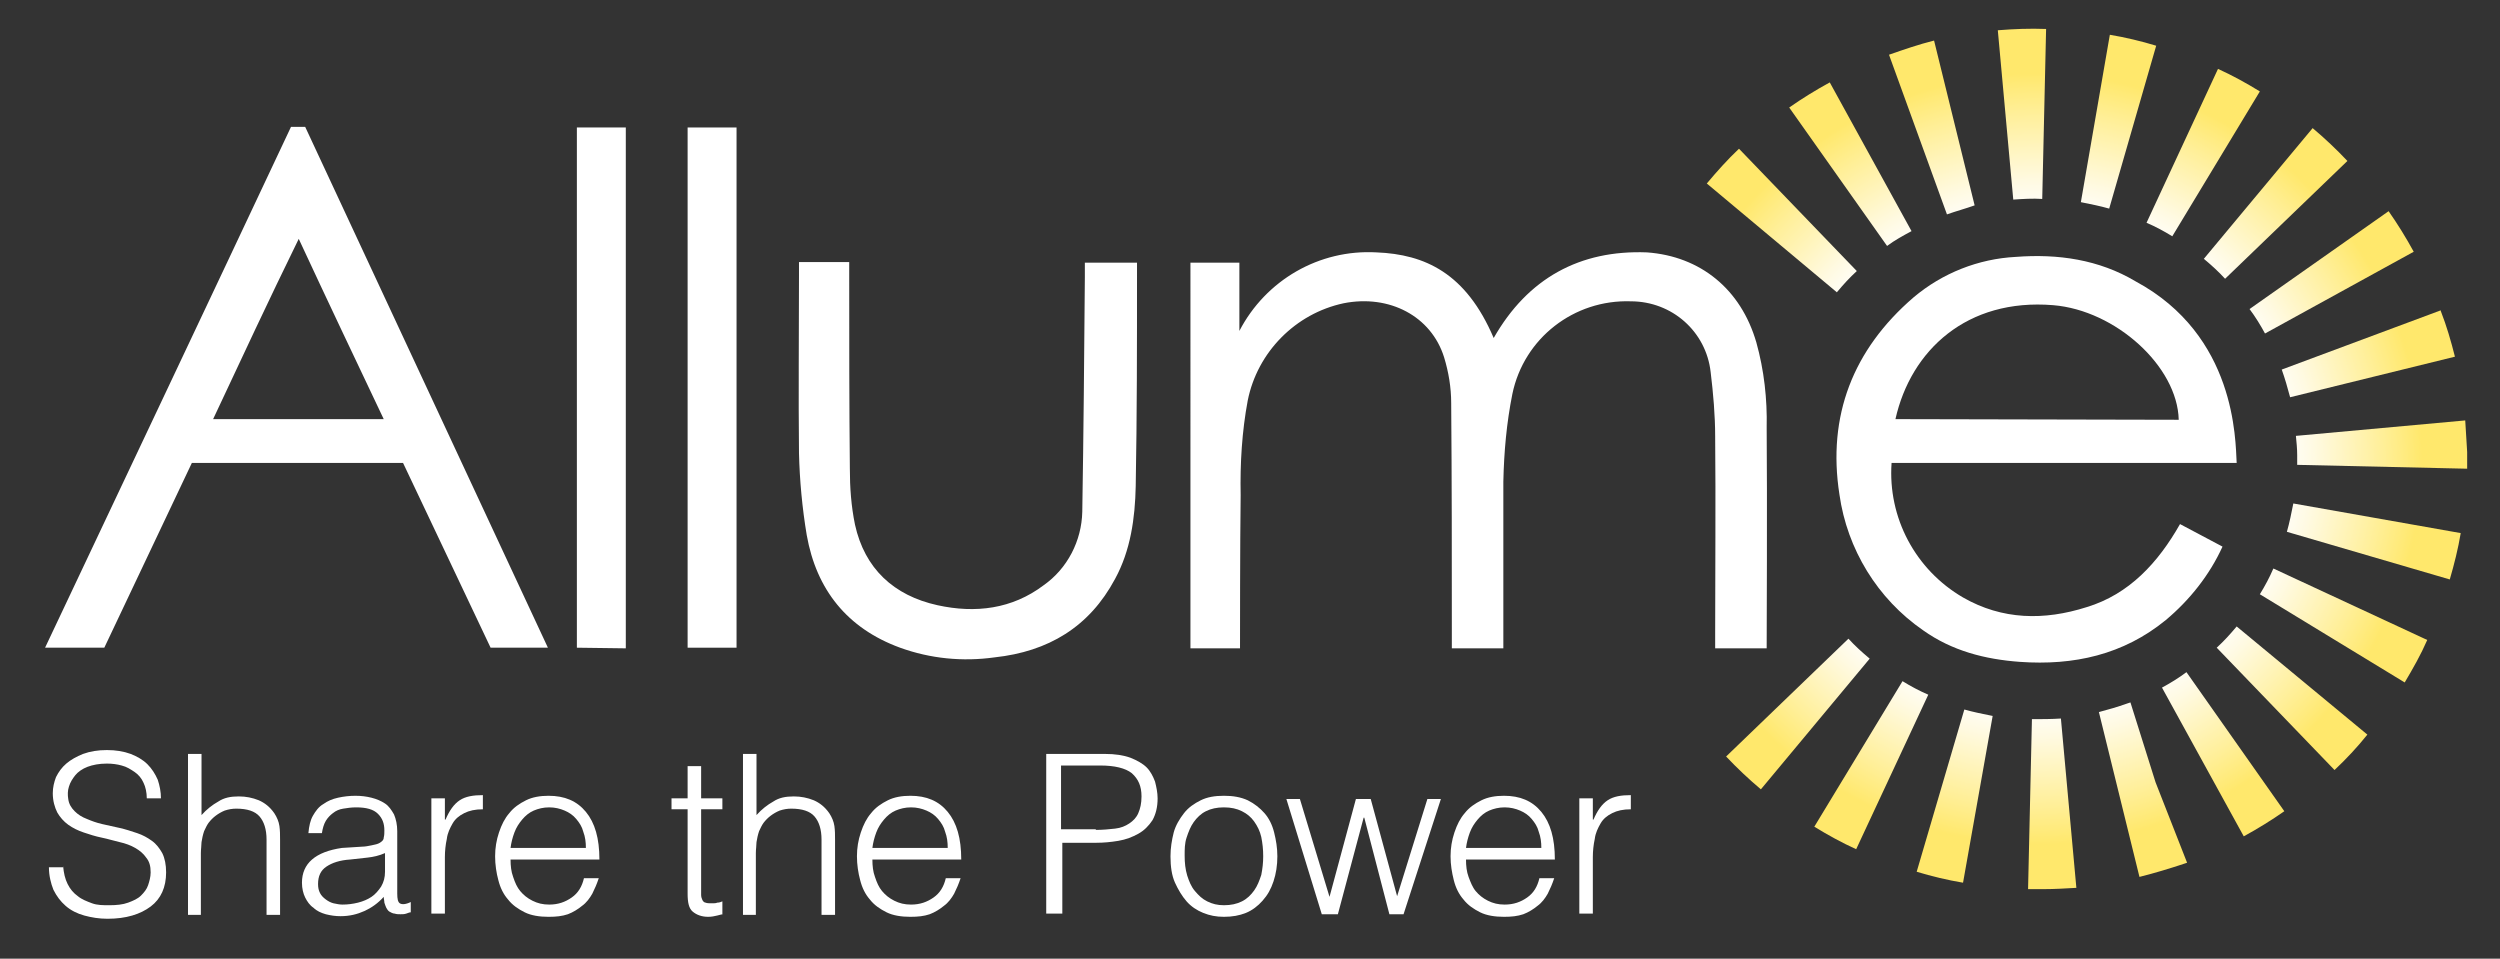 <?xml version="1.0" encoding="utf-8"?>
<!-- Generator: Adobe Illustrator 25.2.3, SVG Export Plug-In . SVG Version: 6.00 Build 0)  -->
<svg version="1.1" id="Layer_1" xmlns="http://www.w3.org/2000/svg" xmlns:xlink="http://www.w3.org/1999/xlink" x="0px" y="0px"
	 viewBox="0 0 388.3 148.9" style="enable-background:new 0 0 388.3 148.9;" xml:space="preserve">
<rect x="0" y="0" width="388.3" height="148.9" fill="#333333" stroke="none"/>
<style type="text/css">
	.st0{enable-background:new    ;}
	.st1{fill:#FFFFFF;}
	.st2{fill:#CFDD83;}
	.st3{clip-path:url(#SVGID_2_);}
	.st4{fill:url(#SVGID_3_);}
</style>
<g class="st0">
	<path class="st1" d="M9.8,134.5c0.1,1.1,0.3,2,0.7,2.8c0.4,0.8,0.9,1.4,1.6,1.9c0.6,0.5,1.4,0.8,2.2,1.1c0.8,0.3,1.7,0.3,2.7,0.3
		c1.1,0,2.1-0.1,2.9-0.4s1.5-0.6,2-1.1s0.9-1,1.1-1.6s0.4-1.3,0.4-2c0-1-0.2-1.7-0.7-2.3c-0.4-0.6-1-1.1-1.7-1.5
		c-0.7-0.4-1.5-0.7-2.4-0.9c-0.9-0.2-1.8-0.5-2.8-0.7s-1.9-0.5-2.8-0.8c-0.9-0.3-1.7-0.7-2.4-1.2c-0.7-0.5-1.3-1.2-1.7-1.9
		c-0.4-0.8-0.7-1.8-0.7-3c0-0.9,0.2-1.7,0.5-2.5c0.4-0.8,0.9-1.5,1.6-2.1c0.7-0.6,1.6-1.1,2.6-1.5c1.1-0.4,2.3-0.6,3.7-0.6
		s2.6,0.2,3.7,0.6c1,0.4,1.9,0.9,2.6,1.6s1.2,1.5,1.6,2.4C24.8,122,25,123,25,124h-2.2c0-0.9-0.2-1.8-0.5-2.4
		c-0.3-0.7-0.8-1.3-1.4-1.7c-0.6-0.4-1.2-0.8-2-1c-0.7-0.2-1.5-0.3-2.3-0.3c-1.2,0-2.2,0.2-3,0.5s-1.5,0.8-1.9,1.3
		c-0.4,0.5-0.8,1.1-1,1.8c-0.2,0.6-0.2,1.3-0.1,1.9c0.1,0.8,0.5,1.4,1,1.9s1.1,0.9,1.9,1.2c0.7,0.3,1.5,0.6,2.4,0.8
		c0.9,0.2,1.8,0.4,2.7,0.6s1.8,0.5,2.7,0.8s1.6,0.7,2.3,1.2c0.7,0.5,1.2,1.2,1.6,1.9c0.4,0.8,0.6,1.8,0.6,3c0,2.3-0.8,4.1-2.4,5.3
		c-1.6,1.2-3.8,1.9-6.7,1.9c-1.3,0-2.5-0.2-3.6-0.5s-2.1-0.8-2.9-1.5s-1.4-1.5-1.9-2.5c-0.4-1-0.7-2.2-0.7-3.5h2.2V134.5L9.8,134.5z
		"/>
	<path class="st1" d="M29.2,141.9v-24.8h2.1v9.5c0.8-0.9,1.7-1.6,2.6-2.1c0.9-0.6,1.9-0.8,3.2-0.8c1.1,0,2.1,0.2,3.1,0.6
		c0.9,0.4,1.7,1,2.4,2c0.4,0.6,0.7,1.3,0.8,2s0.1,1.4,0.1,2.1v11.7h-2.1v-11.7c0-1.6-0.4-2.8-1.1-3.6c-0.7-0.8-1.9-1.2-3.6-1.2
		c-0.6,0-1.2,0.1-1.8,0.3c-0.5,0.2-1,0.5-1.4,0.8c-0.4,0.3-0.8,0.7-1.1,1.1c-0.3,0.4-0.5,0.9-0.7,1.3c-0.2,0.6-0.3,1.1-0.4,1.7
		c0,0.5-0.1,1.1-0.1,1.7v9.6h-2C29.2,142.1,29.2,141.9,29.2,141.9z"/>
	<path class="st1" d="M56.3,131.5c0.4,0,0.9-0.1,1.4-0.2s1-0.2,1.3-0.4c0.3-0.2,0.6-0.4,0.6-0.8c0.1-0.4,0.1-0.7,0.1-1.1
		c0-1.1-0.3-1.9-1-2.6s-1.8-1-3.4-1c-0.7,0-1.4,0.1-2,0.2s-1.1,0.3-1.6,0.7c-0.4,0.3-0.8,0.7-1.1,1.2s-0.5,1.2-0.6,1.9h-2.1
		c0.1-1.1,0.3-2,0.7-2.7s0.9-1.4,1.6-1.8c0.7-0.5,1.4-0.8,2.3-1s1.8-0.3,2.7-0.3s1.7,0.1,2.5,0.3c0.8,0.2,1.5,0.5,2.1,0.9
		s1,1,1.4,1.7c0.3,0.7,0.5,1.6,0.5,2.6v9.7c0,0.8,0.1,1.3,0.4,1.5s0.9,0.2,1.7-0.2v1.6c-0.2,0-0.4,0.1-0.7,0.2s-0.6,0.1-0.9,0.1
		s-0.6,0-0.9-0.1c-0.3,0-0.6-0.2-0.8-0.3s-0.4-0.4-0.5-0.6s-0.2-0.5-0.3-0.8c0-0.3-0.1-0.6-0.1-0.9c-0.9,1-1.9,1.7-3,2.2
		s-2.3,0.8-3.7,0.8c-0.8,0-1.5-0.1-2.3-0.3c-0.7-0.2-1.4-0.5-1.9-1c-0.6-0.4-1-1-1.3-1.6s-0.5-1.4-0.5-2.3c0-3,2.1-4.8,6.2-5.4
		L56.3,131.5z M59.8,132.5c-0.9,0.4-1.8,0.6-2.7,0.7s-1.8,0.2-2.7,0.3c-1.6,0.1-2.8,0.5-3.7,1.1s-1.3,1.5-1.3,2.7
		c0,0.6,0.1,1,0.3,1.4s0.5,0.7,0.9,1s0.8,0.5,1.2,0.6c0.5,0.1,0.9,0.2,1.4,0.2c0.8,0,1.6-0.1,2.4-0.3c0.8-0.2,1.5-0.5,2.1-0.9
		s1.1-1,1.5-1.6c0.4-0.7,0.6-1.4,0.6-2.3C59.8,135.4,59.8,132.5,59.8,132.5z"/>
	<path class="st1" d="M69.1,141.9H67V124h2.1v3.3h0.1c0.6-1.4,1.3-2.4,2.2-3s2.1-0.8,3.6-0.8v2.2c-1.2,0-2.1,0.2-2.9,0.6
		s-1.4,0.9-1.8,1.6c-0.4,0.7-0.8,1.5-0.9,2.4c-0.2,0.9-0.3,1.9-0.3,2.8L69.1,141.9L69.1,141.9z"/>
	<path class="st1" d="M79.3,133.5c0,1,0.1,1.9,0.4,2.7c0.3,0.9,0.6,1.6,1.1,2.2s1.1,1.1,1.9,1.5s1.6,0.6,2.6,0.6
		c1.4,0,2.5-0.4,3.5-1.1s1.6-1.7,1.9-3H93c-0.3,0.9-0.6,1.6-1,2.4c-0.4,0.7-0.9,1.4-1.6,1.9c-0.6,0.5-1.4,1-2.2,1.3
		c-0.9,0.3-1.8,0.4-3,0.4c-1.4,0-2.7-0.2-3.7-0.7s-1.9-1.1-2.6-2c-0.7-0.8-1.2-1.8-1.5-3c-0.3-1.1-0.5-2.4-0.5-3.7
		c0-1.3,0.2-2.5,0.6-3.7s0.9-2.2,1.6-3c0.7-0.9,1.6-1.5,2.6-2s2.2-0.7,3.5-0.7c2.5,0,4.4,0.8,5.8,2.5s2.1,4.1,2.1,7.4L79.3,133.5
		L79.3,133.5z M91,131.7c0-0.9-0.1-1.7-0.4-2.5c-0.2-0.8-0.6-1.4-1.1-2s-1.1-1-1.8-1.3c-0.7-0.3-1.5-0.5-2.4-0.5s-1.7,0.2-2.4,0.5
		c-0.7,0.3-1.3,0.8-1.8,1.4s-0.9,1.2-1.2,2s-0.5,1.6-0.6,2.4H91L91,131.7z"/>
	<path class="st1" d="M112.4,142c-0.3,0-0.6,0.1-1,0.2s-0.9,0.2-1.4,0.2c-1,0-1.8-0.3-2.4-0.8s-0.8-1.4-0.8-2.8v-13.1h-2.5V124h2.5
		v-5h2.1v5h3.3v1.7h-3.3v12.2c0,0.4,0,0.8,0,1.1c0,0.3,0.1,0.6,0.2,0.8c0.1,0.2,0.3,0.4,0.5,0.4c0.2,0.1,0.6,0.1,1,0.1
		c0.3,0,0.6,0,0.8-0.1c0.3,0,0.6-0.1,0.8-0.2v2H112.4L112.4,142z"/>
	<path class="st1" d="M115.4,141.9v-24.8h2.1v9.5c0.8-0.9,1.7-1.6,2.6-2.1c0.9-0.6,1.9-0.8,3.2-0.8c1.1,0,2.1,0.2,3.1,0.6
		c0.9,0.4,1.7,1,2.4,2c0.4,0.6,0.7,1.3,0.8,2s0.1,1.4,0.1,2.1v11.7h-2.1v-11.7c0-1.6-0.4-2.8-1.1-3.6c-0.7-0.8-1.9-1.2-3.6-1.2
		c-0.6,0-1.2,0.1-1.8,0.3c-0.5,0.2-1,0.5-1.4,0.8s-0.8,0.7-1.1,1.1s-0.5,0.9-0.7,1.3c-0.2,0.6-0.3,1.1-0.4,1.7
		c0,0.5-0.1,1.1-0.1,1.7v9.6h-2V141.9z"/>
	<path class="st1" d="M135.5,133.5c0,1,0.1,1.9,0.4,2.7c0.3,0.9,0.6,1.6,1.1,2.2s1.1,1.1,1.9,1.5c0.8,0.4,1.6,0.6,2.6,0.6
		c1.4,0,2.5-0.4,3.5-1.1s1.6-1.7,1.9-3h2.3c-0.3,0.9-0.6,1.6-1,2.4c-0.4,0.7-0.9,1.4-1.6,1.9c-0.6,0.5-1.4,1-2.2,1.3
		c-0.9,0.3-1.8,0.4-3,0.4c-1.4,0-2.7-0.2-3.7-0.7s-1.9-1.1-2.6-2c-0.7-0.8-1.2-1.8-1.5-3c-0.3-1.1-0.5-2.4-0.5-3.7
		c0-1.3,0.2-2.5,0.6-3.7c0.4-1.2,0.9-2.2,1.6-3c0.7-0.9,1.6-1.5,2.6-2s2.2-0.7,3.5-0.7c2.5,0,4.4,0.8,5.8,2.5
		c1.4,1.7,2.1,4.1,2.1,7.4L135.5,133.5L135.5,133.5z M147.2,131.7c0-0.9-0.1-1.7-0.4-2.5c-0.2-0.8-0.6-1.4-1.1-2s-1.1-1-1.8-1.3
		s-1.5-0.5-2.4-0.5s-1.7,0.2-2.4,0.5s-1.3,0.8-1.8,1.4s-0.9,1.2-1.2,2s-0.5,1.6-0.6,2.4H147.2L147.2,131.7z"/>
	<path class="st1" d="M162.5,141.9v-24.8h9.1c1.6,0,2.9,0.2,4,0.6c1,0.4,1.9,0.9,2.5,1.5s1,1.4,1.3,2.2c0.2,0.8,0.4,1.7,0.4,2.6
		c0,1.4-0.3,2.5-0.8,3.4c-0.6,0.9-1.3,1.6-2.2,2.1s-1.9,0.9-3.1,1.1s-2.3,0.3-3.4,0.3H165v11L162.5,141.9L162.5,141.9z M170.2,128.9
		c1.1,0,2.1-0.1,3-0.2s1.6-0.4,2.2-0.8c0.6-0.4,1.1-0.9,1.4-1.6c0.3-0.7,0.5-1.5,0.5-2.6c0-1.6-0.5-2.7-1.5-3.6
		c-1-0.8-2.7-1.2-4.9-1.2h-6.1v9.9h5.4L170.2,128.9L170.2,128.9z"/>
	<path class="st1" d="M190.1,142.4c-1.2,0-2.2-0.2-3.2-0.6s-1.9-1-2.6-1.8c-0.7-0.8-1.3-1.8-1.8-2.9s-0.7-2.5-0.7-4.1
		c0-1.3,0.2-2.5,0.5-3.7c0.3-1.1,0.9-2.1,1.6-3s1.6-1.5,2.6-2s2.2-0.7,3.6-0.7c1.4,0,2.6,0.2,3.7,0.7c1,0.5,1.9,1.2,2.6,2
		c0.7,0.8,1.2,1.8,1.5,3s0.5,2.4,0.5,3.7c0,1.4-0.2,2.7-0.6,3.9c-0.4,1.2-0.9,2.1-1.7,3c-0.7,0.8-1.6,1.5-2.6,1.9
		C192.5,142.2,191.4,142.4,190.1,142.4z M196.2,133c0-1.1-0.1-2-0.3-3c-0.2-0.9-0.6-1.7-1.1-2.4c-0.5-0.7-1.1-1.2-1.9-1.6
		c-0.8-0.4-1.7-0.6-2.8-0.6s-2,0.2-2.8,0.6s-1.4,1-1.9,1.7s-0.8,1.5-1.1,2.4s-0.3,1.8-0.3,2.8c0,1.1,0.1,2.1,0.4,3.1
		c0.3,0.9,0.6,1.7,1.2,2.4c0.6,0.7,1.1,1.2,1.9,1.6c0.8,0.4,1.6,0.6,2.6,0.6c1.1,0,2-0.2,2.8-0.6s1.4-1,1.9-1.7s0.8-1.5,1.1-2.4
		C196.1,134.9,196.2,134,196.2,133z"/>
	<path class="st1" d="M217,139.2l4.7-15.1h2.1L218,142h-2.2l-3.9-15h-0.1l-4,15h-2.5l-5.5-17.9h2.1l4.6,15.2l4.1-15.2h2.3L217,139.2
		z"/>
	<path class="st1" d="M227.7,133.5c0,1,0.1,1.9,0.4,2.7c0.3,0.8,0.6,1.6,1.1,2.2s1.1,1.1,1.9,1.5s1.6,0.6,2.6,0.6
		c1.4,0,2.5-0.4,3.5-1.1s1.6-1.7,1.9-3h2.3c-0.3,0.9-0.6,1.6-1,2.4c-0.4,0.7-0.9,1.4-1.6,1.9c-0.6,0.5-1.4,1-2.2,1.3
		c-0.9,0.3-1.8,0.4-3,0.4c-1.4,0-2.7-0.2-3.7-0.7s-1.9-1.1-2.6-2c-0.7-0.8-1.2-1.8-1.5-3s-0.5-2.4-0.5-3.7c0-1.3,0.2-2.5,0.6-3.7
		s0.9-2.2,1.6-3c0.7-0.9,1.6-1.5,2.6-2s2.2-0.7,3.5-0.7c2.5,0,4.4,0.8,5.8,2.5s2.1,4.1,2.1,7.4L227.7,133.5L227.7,133.5z
		 M239.4,131.7c0-0.9-0.1-1.7-0.4-2.5c-0.2-0.8-0.6-1.4-1.1-2s-1.1-1-1.8-1.3s-1.5-0.5-2.4-0.5s-1.7,0.2-2.4,0.5s-1.3,0.8-1.8,1.4
		s-0.9,1.2-1.2,2s-0.5,1.6-0.6,2.4H239.4L239.4,131.7z"/>
	<path class="st1" d="M247.4,141.9h-2.1V124h2.1v3.3h0.1c0.6-1.4,1.3-2.4,2.2-3s2.1-0.8,3.6-0.8v2.2c-1.2,0-2.1,0.2-2.9,0.6
		s-1.4,0.9-1.8,1.6s-0.8,1.5-0.9,2.4c-0.2,0.9-0.3,1.9-0.3,2.8L247.4,141.9L247.4,141.9z"/>
</g>
<path class="st1" d="M62.6,71.9H29.8l-13.6,28.7H7c12.8-27.1,25.5-53.9,38.2-80.9h2.2l37.7,80.9h-8.9C72.1,91.9,66.8,80.8,62.6,71.9
	z M33.1,65.1c4.5,0,23.5,0,26.5,0C55,55.4,51,47,46.4,37.1C41.6,46.9,37.7,55.3,33.1,65.1z"/>
<path class="st1" d="M168.5,40.8h8.1c0,0.7,0,1.2,0,1.8c0,11,0,21.9-0.2,32.9c-0.1,5-0.8,10-3.2,14.4c-4,7.5-10.4,11.3-18.7,12.2
	c-5,0.7-10,0.2-14.7-1.5c-8.2-3-13-9-14.5-17.5c-0.7-4.2-1.1-8.5-1.2-12.7c-0.1-9.2,0-18.5,0-27.8v-1.9h7.8v2.2
	c0,10,0,19.9,0.1,29.9c0,2.9,0.2,5.8,0.8,8.7c1.5,6.8,6,11,12.8,12.5c5.9,1.3,11.6,0.6,16.5-3.1c3.7-2.6,5.9-6.9,6-11.4
	c0.2-12.1,0.3-24.2,0.4-36.4C168.5,42.5,168.5,41.7,168.5,40.8z"/>
<path class="st1" d="M114.4,100.6h-7.6V19.8h7.6V100.6z"/>
<path class="st1" d="M89.6,100.6V19.8h7.6v80.9L89.6,100.6z"/>
<path class="st1" d="M184.9,40.8h7.6c0,3.2,0,7.5,0,10.6c4.1-7.9,12.4-12.7,21.3-12.2c7.5,0.3,13.9,3.2,18.2,13.3
	c5.3-9.3,13.4-13.7,23.8-13.3c8.3,0.6,14.6,5.7,17,14c1.2,4.3,1.7,8.8,1.6,13.2c0.1,10.7,0,33.3,0,34.3h-8v-2.1
	c0-10.3,0.1-20.5,0-30.8c0-3.3-0.3-6.7-0.7-10c-0.7-6.3-6-11-12.4-11c-8.8-0.3-16.6,5.7-18.4,14.4c-0.9,4.5-1.3,9-1.4,13.6
	c0,11,0,21.5,0,25.9h-8v-2.4c0-11.9,0-23.8-0.1-35.7c0-2.4-0.4-4.8-1.1-7.1c-2-6.4-8.5-9.8-15.6-8.4c-7.5,1.6-13.4,7.6-14.9,15.1
	c-0.9,4.8-1.2,9.8-1.1,14.7c-0.1,7.2-0.1,22.7-0.1,23.8h-7.7L184.9,40.8L184.9,40.8z"/>
<g>
	<g>
		<g>
			<g>
				<defs>
					<polygon id="SVGID_1_" points="257.9,29.4 285.9,50.2 282.3,61.7 282.3,84.5 287.4,94.7 257.9,120.2 281.9,144.8 343.3,149.3 
						393.1,121.3 394.2,22.3 340,-9 274.6,-9 					"/>
				</defs>
				<clipPath id="SVGID_2_">
					<use xlink:href="#SVGID_1_"  style="overflow:visible;"/>
				</clipPath>
				<g class="st3">
					<path class="st1" d="M347.4,71.9h-53.6c-0.6,8.5,3.7,16.6,11.1,20.9c6.1,3.5,12.6,3.6,19.2,1.5c6.6-2,11.1-6.9,14.5-12.9
						l6.6,3.5c-2,4.4-5.1,8.3-8.8,11.4c-6.6,5.4-14.3,7.1-22.7,6.5c-5.4-0.4-10.5-1.7-15-4.9c-7.1-4.9-11.8-12.6-13-21.1
						c-1.9-12.2,2.1-22.5,11.5-30.6c4.5-3.8,10.1-6,15.9-6.3c6.5-0.5,12.9,0.4,18.6,3.8C347.3,52.1,347.2,68.3,347.4,71.9z
						 M338.4,65.2c-0.2-8.3-9.8-17-19.5-17.8c-13.4-1.1-22.1,7-24.5,17.7L338.4,65.2z"/>
					
						<radialGradient id="SVGID_3_" cx="316.318" cy="1360.883" r="66.835" gradientTransform="matrix(1 0 0 1 0 -1289.6)" gradientUnits="userSpaceOnUse">
						<stop  offset="0.57" style="stop-color:#FFFFFF"/>
						<stop  offset="0.645" style="stop-color:#FFFAE2"/>
						<stop  offset="0.806" style="stop-color:#FFEF98"/>
						<stop  offset="0.896" style="stop-color:#FFE86C"/>
						<stop  offset="0.96" style="stop-color:#FFE86C"/>
					</radialGradient>
					<path class="st4" d="M317.5,138.1c-0.8,0-1.7,0-2.5,0l0.6-26.4c1.5,0,3,0,4.5-0.1l2.4,26.3C320.7,138,319.1,138.1,317.5,138.1z
						 M304.9,137.1c-2.4-0.4-4.9-1-7.2-1.7l7.4-25.2c1.4,0.4,2.9,0.7,4.4,1L304.9,137.1z M332.3,136.2l-6.3-25.6
						c1.5-0.4,2.9-0.8,4.3-1.3l0.6-0.2l3.9,12.4l4.9,12.5l-0.3,0.1l0,0C337,134.9,334.7,135.6,332.3,136.2L332.3,136.2z
						 M288.3,131.9c-2.2-1-4.4-2.2-6.5-3.5l13.7-22.6c1.3,0.8,2.6,1.5,4,2.1L288.3,131.9z M348.5,129.9l-12.7-23.1
						c1.3-0.7,2.6-1.5,3.8-2.4l15.2,21.6C352.8,127.4,350.7,128.7,348.5,129.9L348.5,129.9z M273.5,122.6c-1.9-1.6-3.7-3.3-5.4-5.1
						l19-18.3c1,1.1,2.1,2.1,3.3,3.1L273.5,122.6z M362.6,119.6l-18.3-19c1.1-1,2.1-2.1,3.1-3.3l20.3,16.8
						C366.1,116.1,364.4,117.9,362.6,119.6L362.6,119.6z M261.7,109.8c-1.4-2-2.7-4.1-3.9-6.3l23.1-12.7c0.7,1.3,1.5,2.6,2.4,3.8
						L261.7,109.8z M373.5,106L351,92.3c0.8-1.3,1.5-2.6,2.1-4L377,99.4C376,101.7,374.8,103.8,373.5,106L373.5,106z M253.7,94.5
						l-0.1-0.2c-0.8-2.3-1.6-4.6-2.1-7l25.6-6.4c0.4,1.4,0.8,2.9,1.3,4.3v0.1l-12.6,4.5L253.7,94.5z M265.9,89.8L265.9,89.8h0.2
						H265.9z M380.5,90l-25.3-7.4c0.4-1.4,0.7-2.9,1-4.4l26,4.6C381.8,85.2,381.2,87.6,380.5,90z M249.8,77.3
						c-0.1-1.6-0.2-3.3-0.3-4.9c0-0.8,0-1.7,0-2.5l26.4,0.6c0,0.5,0,1,0,1.5c0,1,0.1,2,0.2,3L249.8,77.3z M383.2,72.8l-26.4-0.6
						c0-0.5,0-1,0-1.5c0-1-0.1-2-0.2-3l26.3-2.4c0.1,1.6,0.2,3.3,0.3,4.9C383.2,71.1,383.2,71.9,383.2,72.8z M276.5,64.4l-26-4.5
						c0.4-2.4,1-4.9,1.7-7.2l25.3,7.4C277.1,61.5,276.8,62.9,276.5,64.4z M355.7,61.7c-0.4-1.5-0.8-2.9-1.3-4.3v-0.1v0.1l24.7-9.2
						v0.1l0,0c0.9,2.3,1.6,4.7,2.2,7.1L355.7,61.7z M279.7,54.3l-24-11.1c1-2.2,2.2-4.4,3.5-6.6l22.6,13.7
						C281,51.6,280.3,52.9,279.7,54.3L279.7,54.3z M351.8,51.8c-0.7-1.3-1.5-2.6-2.4-3.8L371,32.8c1.4,2,2.7,4.1,3.9,6.3L351.8,51.8
						z M285.3,45.4l-20.2-16.9c1.6-1.9,3.2-3.7,5-5.4l18.3,19C287.3,43.1,286.3,44.2,285.3,45.4L285.3,45.4z M345.6,43.3
						c-1-1.1-2.1-2.1-3.3-3.1l16.9-20.3c1.9,1.6,3.7,3.3,5.4,5.1L345.6,43.3z M293.1,38.2l-15.2-21.5c2-1.4,4.1-2.7,6.3-3.9
						l12.7,23.1C295.6,36.6,294.3,37.3,293.1,38.2z M337.4,36.7c-1.3-0.8-2.6-1.5-4-2.1l11.1-23.9c2.2,1,4.4,2.2,6.5,3.5L337.4,36.7
						z M302.4,33.3l-9-24.8l0,0c2.3-0.8,4.6-1.6,7-2.2l6.3,25.6C305.3,32.4,303.8,32.8,302.4,33.3L302.4,33.3z M327.6,32.4
						c-1.4-0.4-2.9-0.7-4.4-1l4.5-26c2.4,0.4,4.9,1,7.2,1.7L327.6,32.4z M312.7,31l-2.4-26.3c2.5-0.2,5-0.3,7.5-0.2l-0.6,26.4
						C315.7,30.8,314.2,30.9,312.7,31z"/>
				</g>
			</g>
		</g>
	</g>
</g>
</svg>
